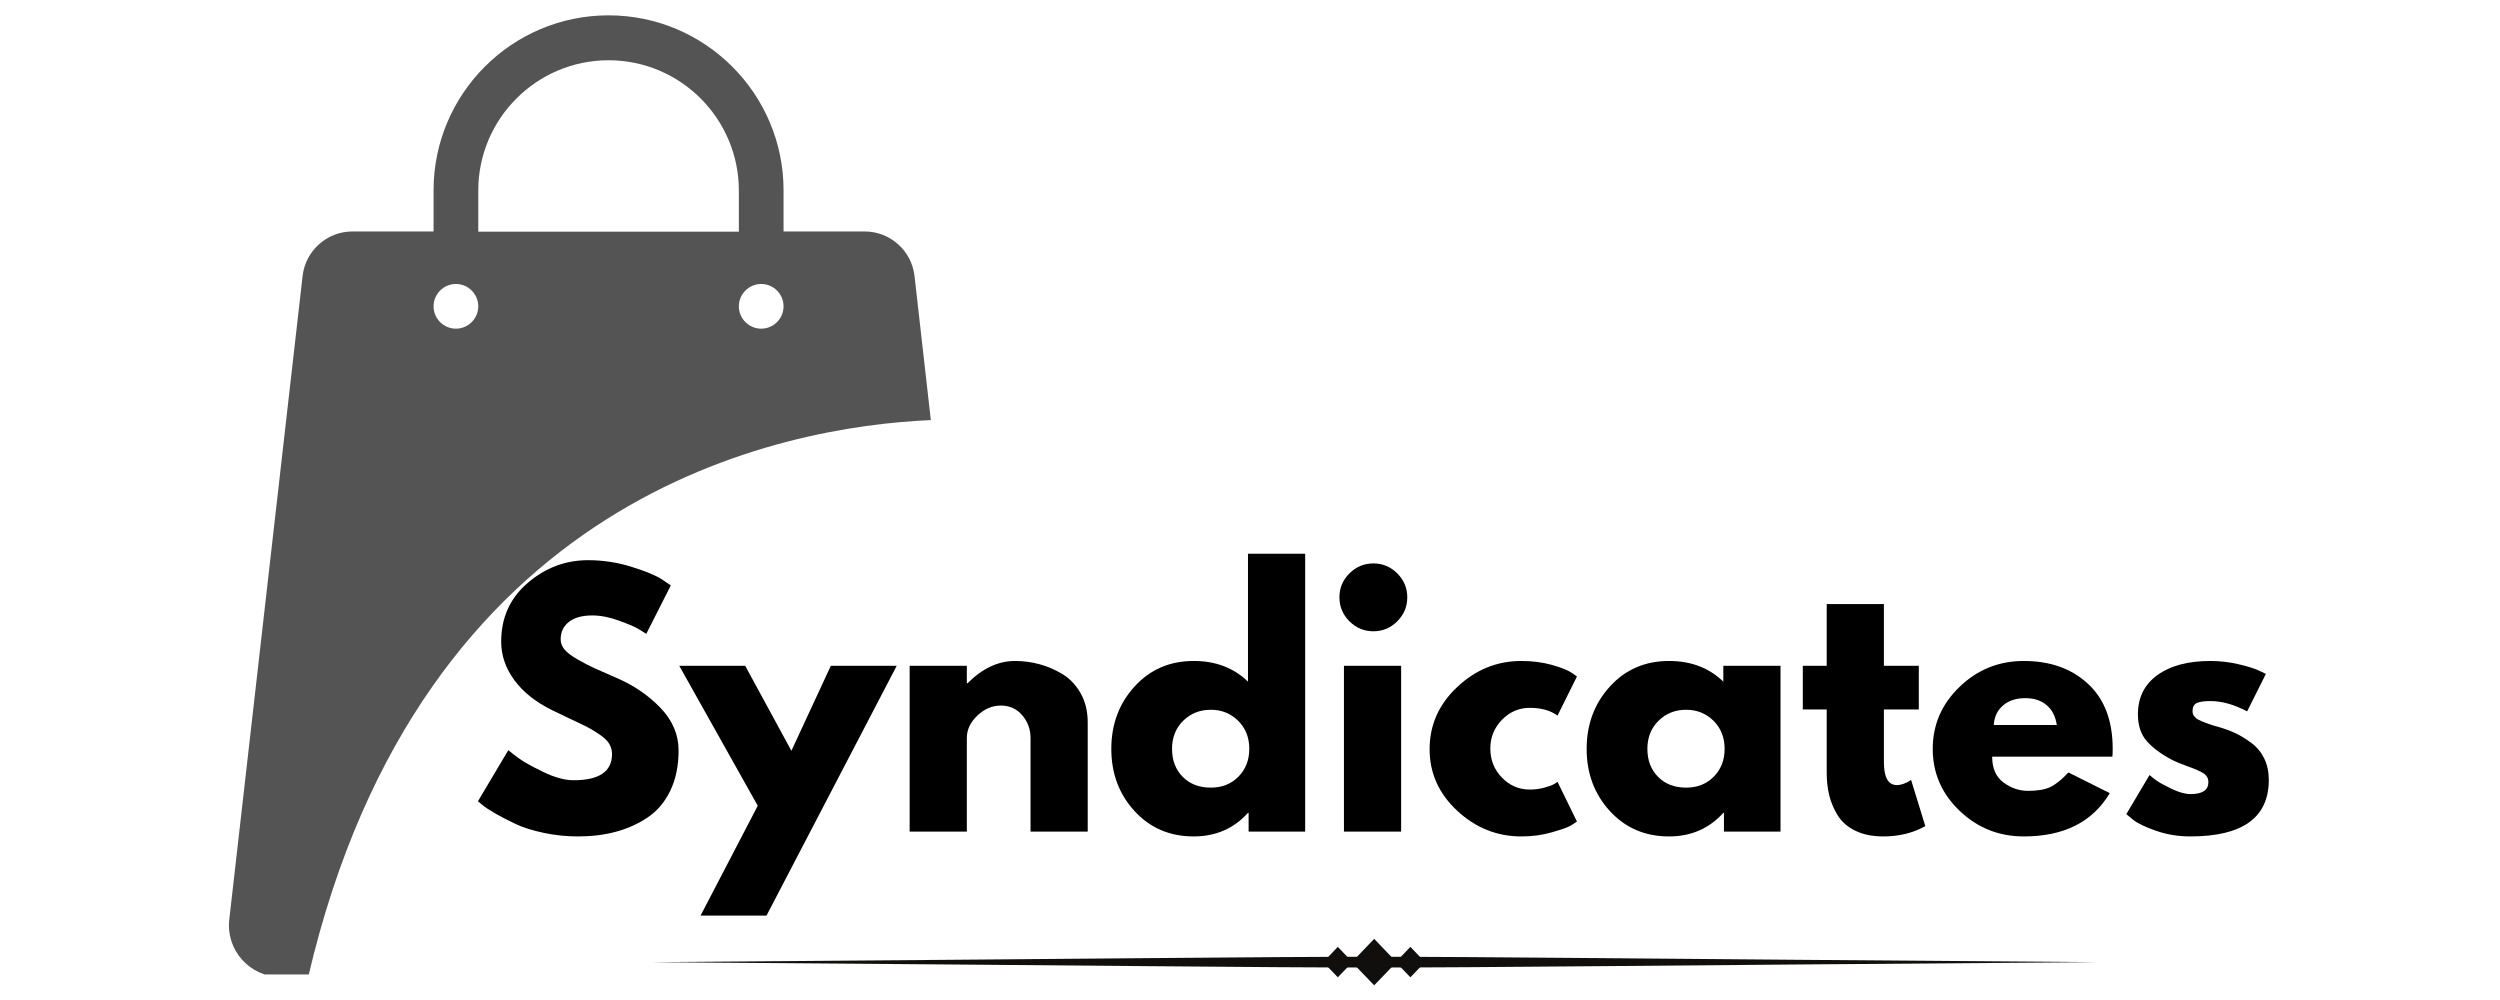 <svg version="1.0" preserveAspectRatio="xMidYMid meet" height="400" viewBox="0 0 750 300" zoomAndPan="magnify" width="1000" xmlns:xlink="http://www.w3.org/1999/xlink" xmlns="http://www.w3.org/2000/svg"><defs><g></g><clipPath id="6ce97c9326"><path clip-rule="nonzero" d="M 195.656 287 L 629 287 L 629 291 L 195.656 291 Z M 195.656 287"></path></clipPath><clipPath id="6570d769aa"><path clip-rule="nonzero" d="M 405 281.586 L 419 281.586 L 419 295.836 L 405 295.836 Z M 405 281.586"></path></clipPath><clipPath id="d59381802c"><path clip-rule="nonzero" d="M 68 4.336 L 280 4.336 L 280 292.332 L 68 292.332 Z M 68 4.336"></path></clipPath></defs><rect fill-opacity="1" height="360" y="-30" fill="#ffffff" width="900" x="-75"></rect><rect fill-opacity="1" height="360" y="-30" fill="#ffffff" width="900" x="-75"></rect><g clip-path="url(#6ce97c9326)"><path fill-rule="evenodd" fill-opacity="1" d="M 628.852 288.645 C 340.039 290.793 484.426 290.793 195.656 288.645 C 484.426 286.496 340.039 286.496 628.852 288.645 Z M 628.852 288.645" fill="#100f0d"></path></g><g clip-path="url(#6570d769aa)"><path fill-rule="evenodd" fill-opacity="1" d="M 412.254 281.656 L 418.949 288.645 L 412.254 295.594 L 405.559 288.645 Z M 412.254 281.656" fill="#100f0d"></path></g><path fill-rule="evenodd" fill-opacity="1" d="M 401.348 284.055 L 405.727 288.645 L 401.348 293.191 L 396.969 288.645 Z M 401.348 284.055" fill="#100f0d"></path><path fill-rule="evenodd" fill-opacity="1" d="M 423.117 284.055 L 427.496 288.645 L 423.117 293.191 L 418.738 288.645 Z M 423.117 284.055" fill="#100f0d"></path><g fill-opacity="1" fill="#000000"><g transform="translate(141.153, 249.477)"><g><path d="M 35.281 -81.422 C 39.613 -81.422 43.848 -80.789 47.984 -79.531 C 52.117 -78.27 55.188 -77.031 57.188 -75.812 L 60.094 -73.859 L 52.734 -59.328 C 52.148 -59.711 51.344 -60.211 50.312 -60.828 C 49.281 -61.441 47.344 -62.266 44.5 -63.297 C 41.656 -64.328 39.004 -64.844 36.547 -64.844 C 33.504 -64.844 31.16 -64.195 29.516 -62.906 C 27.867 -61.613 27.047 -59.867 27.047 -57.672 C 27.047 -56.578 27.43 -55.562 28.203 -54.625 C 28.984 -53.688 30.312 -52.68 32.188 -51.609 C 34.062 -50.547 35.707 -49.691 37.125 -49.047 C 38.551 -48.398 40.75 -47.43 43.719 -46.141 C 48.883 -43.941 53.289 -40.953 56.938 -37.172 C 60.594 -33.391 62.422 -29.109 62.422 -24.328 C 62.422 -19.742 61.598 -15.738 59.953 -12.312 C 58.305 -8.883 56.047 -6.203 53.172 -4.266 C 50.297 -2.328 47.113 -0.891 43.625 0.047 C 40.133 0.984 36.352 1.453 32.281 1.453 C 28.789 1.453 25.363 1.098 22 0.391 C 18.645 -0.316 15.832 -1.203 13.562 -2.266 C 11.301 -3.336 9.266 -4.391 7.453 -5.422 C 5.648 -6.461 4.328 -7.336 3.484 -8.047 L 2.234 -9.109 L 11.344 -24.422 C 12.113 -23.773 13.176 -22.953 14.531 -21.953 C 15.895 -20.953 18.305 -19.609 21.766 -17.922 C 25.223 -16.242 28.273 -15.406 30.922 -15.406 C 38.609 -15.406 42.453 -18.023 42.453 -23.266 C 42.453 -24.359 42.176 -25.375 41.625 -26.312 C 41.082 -27.25 40.113 -28.188 38.719 -29.125 C 37.332 -30.062 36.102 -30.805 35.031 -31.359 C 33.969 -31.91 32.223 -32.75 29.797 -33.875 C 27.379 -35.008 25.586 -35.867 24.422 -36.453 C 19.578 -38.836 15.828 -41.82 13.172 -45.406 C 10.523 -49 9.203 -52.863 9.203 -57 C 9.203 -64.176 11.852 -70.039 17.156 -74.594 C 22.457 -79.145 28.5 -81.422 35.281 -81.422 Z M 35.281 -81.422"></path></g></g></g><g fill-opacity="1" fill="#000000"><g transform="translate(205.716, 249.477)"><g><path d="M 43.531 -49.734 L 63.297 -49.734 L 24.234 25.203 L 4.453 25.203 L 21.609 -7.75 L -1.938 -49.734 L 17.844 -49.734 L 31.703 -24.234 Z M 43.531 -49.734"></path></g></g></g><g fill-opacity="1" fill="#000000"><g transform="translate(267.081, 249.477)"><g><path d="M 5.812 0 L 5.812 -49.734 L 22.969 -49.734 L 22.969 -44.5 L 23.172 -44.5 C 27.629 -48.957 32.379 -51.188 37.422 -51.188 C 39.867 -51.188 42.305 -50.863 44.734 -50.219 C 47.16 -49.57 49.488 -48.566 51.719 -47.203 C 53.945 -45.848 55.754 -43.926 57.141 -41.438 C 58.535 -38.945 59.234 -36.055 59.234 -32.766 L 59.234 0 L 42.078 0 L 42.078 -28.109 C 42.078 -30.691 41.25 -32.953 39.594 -34.891 C 37.945 -36.836 35.801 -37.812 33.156 -37.812 C 30.57 -37.812 28.227 -36.805 26.125 -34.797 C 24.02 -32.797 22.969 -30.566 22.969 -28.109 L 22.969 0 Z M 5.812 0"></path></g></g></g><g fill-opacity="1" fill="#000000"><g transform="translate(331.16, 249.477)"><g><path d="M 9.203 -6.156 C 4.555 -11.227 2.234 -17.445 2.234 -24.812 C 2.234 -32.176 4.555 -38.41 9.203 -43.516 C 13.859 -48.629 19.773 -51.188 26.953 -51.188 C 33.547 -51.188 38.973 -49.117 43.234 -44.984 L 43.234 -83.359 L 60.391 -83.359 L 60.391 0 L 43.422 0 L 43.422 -5.625 L 43.234 -5.625 C 38.973 -0.906 33.547 1.453 26.953 1.453 C 19.773 1.453 13.859 -1.082 9.203 -6.156 Z M 23.797 -33.25 C 21.566 -31.051 20.453 -28.238 20.453 -24.812 C 20.453 -21.383 21.52 -18.586 23.656 -16.422 C 25.789 -14.266 28.602 -13.188 32.094 -13.188 C 35.445 -13.188 38.207 -14.285 40.375 -16.484 C 42.539 -18.68 43.625 -21.457 43.625 -24.812 C 43.625 -28.238 42.508 -31.051 40.281 -33.25 C 38.051 -35.445 35.32 -36.547 32.094 -36.547 C 28.789 -36.547 26.023 -35.445 23.797 -33.25 Z M 23.797 -33.25"></path></g></g></g><g fill-opacity="1" fill="#000000"><g transform="translate(397.372, 249.477)"><g><path d="M 7.453 -77.453 C 9.461 -79.453 11.859 -80.453 14.641 -80.453 C 17.422 -80.453 19.812 -79.453 21.812 -77.453 C 23.812 -75.453 24.812 -73.062 24.812 -70.281 C 24.812 -67.5 23.812 -65.102 21.812 -63.094 C 19.812 -61.094 17.422 -60.094 14.641 -60.094 C 11.859 -60.094 9.461 -61.094 7.453 -63.094 C 5.453 -65.102 4.453 -67.5 4.453 -70.281 C 4.453 -73.062 5.453 -75.453 7.453 -77.453 Z M 5.812 -49.734 L 5.812 0 L 22.969 0 L 22.969 -49.734 Z M 5.812 -49.734"></path></g></g></g><g fill-opacity="1" fill="#000000"><g transform="translate(426.648, 249.477)"><g><path d="M 32.281 -37.125 C 29.051 -37.125 26.27 -35.926 23.938 -33.531 C 21.613 -31.145 20.453 -28.27 20.453 -24.906 C 20.453 -21.488 21.613 -18.582 23.938 -16.188 C 26.27 -13.801 29.051 -12.609 32.281 -12.609 C 33.832 -12.609 35.301 -12.801 36.688 -13.188 C 38.082 -13.57 39.102 -13.957 39.75 -14.344 L 40.609 -14.922 L 46.438 -3 C 45.977 -2.676 45.344 -2.27 44.531 -1.781 C 43.727 -1.301 41.891 -0.645 39.016 0.188 C 36.141 1.031 33.055 1.453 29.766 1.453 C 22.461 1.453 16.047 -1.113 10.516 -6.25 C 4.992 -11.383 2.234 -17.539 2.234 -24.719 C 2.234 -31.957 4.992 -38.176 10.516 -43.375 C 16.047 -48.582 22.461 -51.188 29.766 -51.188 C 33.055 -51.188 36.094 -50.797 38.875 -50.016 C 41.656 -49.242 43.625 -48.469 44.781 -47.688 L 46.438 -46.531 L 40.609 -34.797 C 38.484 -36.348 35.707 -37.125 32.281 -37.125 Z M 32.281 -37.125"></path></g></g></g><g fill-opacity="1" fill="#000000"><g transform="translate(473.762, 249.477)"><g><path d="M 9.203 -6.156 C 4.555 -11.227 2.234 -17.445 2.234 -24.812 C 2.234 -32.176 4.555 -38.41 9.203 -43.516 C 13.859 -48.629 19.773 -51.188 26.953 -51.188 C 33.547 -51.188 38.973 -49.117 43.234 -44.984 L 43.234 -49.734 L 60.391 -49.734 L 60.391 0 L 43.422 0 L 43.422 -5.625 L 43.234 -5.625 C 38.973 -0.906 33.547 1.453 26.953 1.453 C 19.773 1.453 13.859 -1.082 9.203 -6.156 Z M 23.797 -33.25 C 21.566 -31.051 20.453 -28.238 20.453 -24.812 C 20.453 -21.383 21.52 -18.586 23.656 -16.422 C 25.789 -14.266 28.602 -13.188 32.094 -13.188 C 35.445 -13.188 38.207 -14.285 40.375 -16.484 C 42.539 -18.68 43.625 -21.457 43.625 -24.812 C 43.625 -28.238 42.508 -31.051 40.281 -33.25 C 38.051 -35.445 35.32 -36.547 32.094 -36.547 C 28.789 -36.547 26.023 -35.445 23.797 -33.25 Z M 23.797 -33.25"></path></g></g></g><g fill-opacity="1" fill="#000000"><g transform="translate(539.295, 249.477)"><g><path d="M 8.719 -49.734 L 8.719 -68.25 L 25.875 -68.25 L 25.875 -49.734 L 36.344 -49.734 L 36.344 -36.641 L 25.875 -36.641 L 25.875 -20.844 C 25.875 -16.25 27.172 -13.953 29.766 -13.953 C 30.41 -13.953 31.086 -14.082 31.797 -14.344 C 32.504 -14.602 33.051 -14.863 33.438 -15.125 L 34.031 -15.516 L 38.297 -1.641 C 34.609 0.422 30.406 1.453 25.688 1.453 C 22.457 1.453 19.676 0.891 17.344 -0.234 C 15.02 -1.367 13.258 -2.891 12.062 -4.797 C 10.875 -6.703 10.02 -8.703 9.5 -10.797 C 8.977 -12.898 8.719 -15.148 8.719 -17.547 L 8.719 -36.641 L 1.547 -36.641 L 1.547 -49.734 Z M 8.719 -49.734"></path></g></g></g><g fill-opacity="1" fill="#000000"><g transform="translate(577.588, 249.477)"><g><path d="M 56.125 -22.484 L 20.062 -22.484 C 20.062 -18.992 21.191 -16.41 23.453 -14.734 C 25.723 -13.055 28.18 -12.219 30.828 -12.219 C 33.609 -12.219 35.805 -12.586 37.422 -13.328 C 39.035 -14.066 40.875 -15.535 42.938 -17.734 L 55.344 -11.531 C 50.176 -2.875 41.582 1.453 29.562 1.453 C 22.07 1.453 15.645 -1.113 10.281 -6.25 C 4.914 -11.383 2.234 -17.57 2.234 -24.812 C 2.234 -32.051 4.914 -38.254 10.281 -43.422 C 15.645 -48.598 22.07 -51.188 29.562 -51.188 C 37.445 -51.188 43.859 -48.906 48.797 -44.344 C 53.742 -39.789 56.219 -33.281 56.219 -24.812 C 56.219 -23.656 56.188 -22.879 56.125 -22.484 Z M 20.547 -31.984 L 39.453 -31.984 C 39.066 -34.566 38.047 -36.551 36.391 -37.938 C 34.742 -39.332 32.629 -40.031 30.047 -40.031 C 27.203 -40.031 24.941 -39.285 23.266 -37.797 C 21.586 -36.316 20.68 -34.379 20.547 -31.984 Z M 20.547 -31.984"></path></g></g></g><g fill-opacity="1" fill="#000000"><g transform="translate(635.656, 249.477)"><g><path d="M 27.438 -51.188 C 30.281 -51.188 33.086 -50.863 35.859 -50.219 C 38.641 -49.57 40.711 -48.926 42.078 -48.281 L 44.109 -47.312 L 38.484 -36.062 C 34.609 -38.125 30.926 -39.156 27.438 -39.156 C 25.5 -39.156 24.125 -38.945 23.312 -38.531 C 22.508 -38.113 22.109 -37.32 22.109 -36.156 C 22.109 -35.895 22.141 -35.633 22.203 -35.375 C 22.266 -35.125 22.391 -34.883 22.578 -34.656 C 22.773 -34.426 22.953 -34.227 23.109 -34.062 C 23.273 -33.906 23.551 -33.727 23.938 -33.531 C 24.332 -33.344 24.641 -33.195 24.859 -33.094 C 25.086 -33 25.457 -32.852 25.969 -32.656 C 26.488 -32.469 26.879 -32.328 27.141 -32.234 C 27.398 -32.141 27.836 -31.992 28.453 -31.797 C 29.066 -31.598 29.535 -31.469 29.859 -31.406 C 31.859 -30.82 33.602 -30.176 35.094 -29.469 C 36.582 -28.758 38.148 -27.789 39.797 -26.562 C 41.441 -25.332 42.719 -23.781 43.625 -21.906 C 44.531 -20.031 44.984 -17.898 44.984 -15.516 C 44.984 -4.203 37.129 1.453 21.422 1.453 C 17.867 1.453 14.492 0.906 11.297 -0.188 C 8.098 -1.289 5.785 -2.391 4.359 -3.484 L 2.234 -5.234 L 9.203 -16.969 C 9.723 -16.508 10.398 -15.973 11.234 -15.359 C 12.078 -14.742 13.598 -13.906 15.797 -12.844 C 17.992 -11.781 19.898 -11.25 21.516 -11.25 C 25.078 -11.25 26.859 -12.441 26.859 -14.828 C 26.859 -15.93 26.406 -16.789 25.5 -17.406 C 24.594 -18.02 23.055 -18.711 20.891 -19.484 C 18.723 -20.254 17.023 -20.961 15.797 -21.609 C 12.691 -23.234 10.234 -25.062 8.422 -27.094 C 6.617 -29.125 5.719 -31.82 5.719 -35.188 C 5.719 -40.227 7.672 -44.156 11.578 -46.969 C 15.492 -49.781 20.781 -51.188 27.438 -51.188 Z M 27.438 -51.188"></path></g></g></g><g clip-path="url(#d59381802c)"><path fill-rule="nonzero" fill-opacity="1" d="M 279.25 126.027 L 274.355 82.781 C 273.484 75.203 267.047 69.438 259.406 69.438 L 235.066 69.438 L 235.066 57.102 C 235.066 28.137 211.531 4.602 182.566 4.602 C 153.602 4.602 130.07 28.137 130.07 57.102 L 130.07 69.438 L 105.73 69.438 C 98.09 69.438 91.652 75.203 90.781 82.781 L 68.789 275.809 C 67.715 285.062 74.957 293.109 84.277 293.109 L 92.457 293.109 C 126.25 148.086 234.531 127.969 279.25 126.027 Z M 228.363 85.195 C 232.051 85.195 235.066 88.211 235.066 91.898 C 235.066 95.586 232.051 98.602 228.363 98.602 C 224.676 98.602 221.656 95.586 221.656 91.898 C 221.656 88.211 224.676 85.195 228.363 85.195 Z M 143.48 57.168 C 143.48 35.645 160.98 18.078 182.566 18.078 C 204.156 18.078 221.656 35.645 221.656 57.168 L 221.656 69.504 L 143.48 69.504 Z M 136.773 85.195 C 140.461 85.195 143.48 88.211 143.48 91.898 C 143.48 95.586 140.461 98.602 136.773 98.602 C 133.086 98.602 130.07 95.586 130.07 91.898 C 130.07 88.211 133.086 85.195 136.773 85.195 Z M 136.773 85.195" fill="#545454"></path></g></svg>